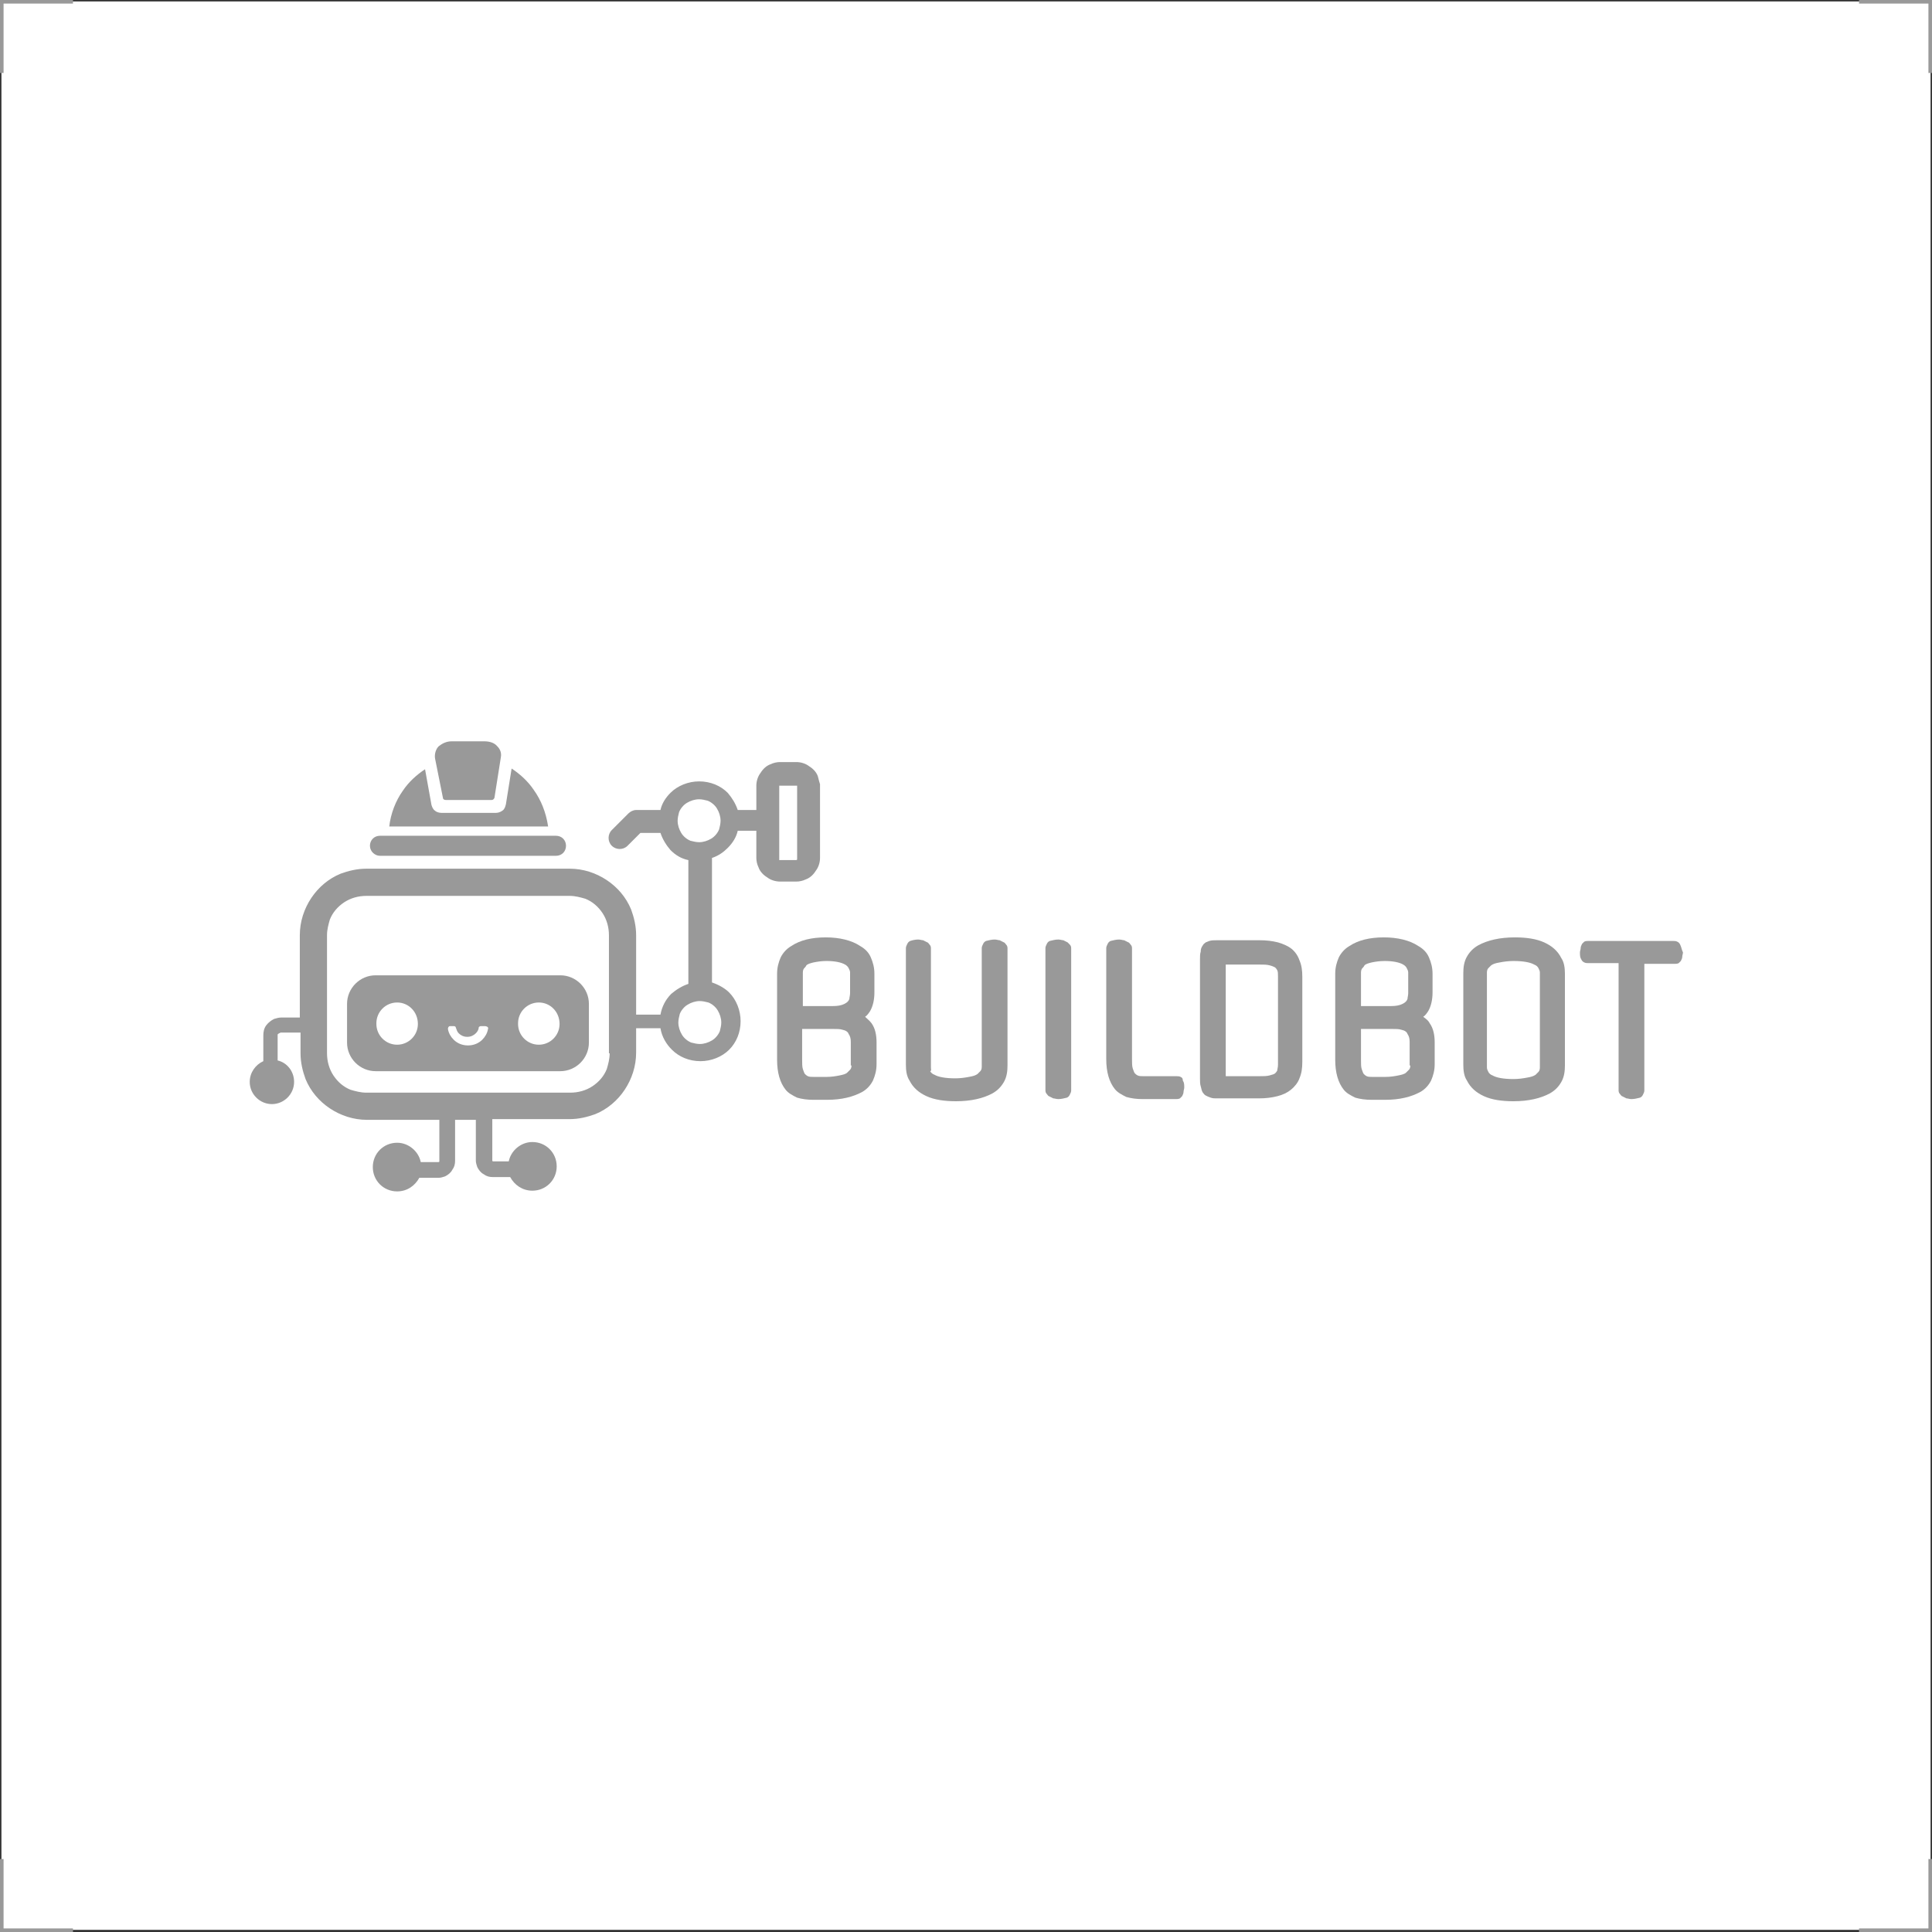 <svg xmlns="http://www.w3.org/2000/svg" xmlns:xlink="http://www.w3.org/1999/xlink" id="Layer_1" x="0px" y="0px" viewBox="0 0 270 270" style="enable-background:new 0 0 270 270;" xml:space="preserve"> <style type="text/css"> .st0{fill:#333333;} .st1{fill:#999999;} </style> <g> <g> <path class="st0" d="M269.8,0.2v269.5H0.2V0.2H269.8 M270,0H0v270h270V0L270,0z"></path> </g> <polygon class="st1" points="0.5,10.2 0,10.2 0,0 10.2,0 10.2,0.5 0.5,0.5 "></polygon> <polygon class="st1" points="269.5,10.2 270,10.2 270,0 259.8,0 259.8,0.5 269.5,0.5 "></polygon> <polygon class="st1" points="0.5,259.8 0,259.8 0,270 10.2,270 10.2,269.5 0.5,269.5 "></polygon> <polygon class="st1" points="269.5,259.8 270,259.8 270,270 259.8,270 259.8,269.5 269.5,269.5 "></polygon> </g> <g> <g> <path class="st1" d="M120.9,142.1c0.3-0.2,0.5-0.5,0.7-0.8c0.4-0.7,0.6-1.6,0.6-2.6v-2.6c0-0.9-0.2-1.6-0.5-2.3 c-0.3-0.7-0.8-1.2-1.5-1.6c-1.2-0.8-2.9-1.2-4.8-1.2c-2,0-3.6,0.4-4.8,1.2c-0.7,0.4-1.2,1-1.5,1.6c-0.3,0.7-0.5,1.4-0.5,2.3v12 c0,0.9,0.1,1.7,0.3,2.4c0.2,0.7,0.5,1.3,0.9,1.8c0.4,0.5,1,0.8,1.6,1.1c0.7,0.2,1.4,0.3,2.3,0.3h1.9c2,0,3.6-0.4,4.9-1.1 c0.7-0.4,1.2-1,1.5-1.6c0.3-0.7,0.5-1.4,0.5-2.3v-3c0-1.1-0.2-2-0.7-2.7C121.5,142.6,121.2,142.4,120.9,142.1z M112.2,135.9 c0-0.3,0.1-0.5,0.2-0.6c0.1-0.1,0.2-0.2,0.3-0.4c0.2-0.2,0.6-0.3,1-0.4c0.5-0.1,1.1-0.2,1.8-0.2c1.2,0,2.1,0.2,2.6,0.5 c0.2,0.1,0.4,0.3,0.5,0.5c0.1,0.2,0.2,0.4,0.2,0.6v2.9c0,0.3-0.1,0.6-0.1,0.8c-0.1,0.3-0.3,0.5-0.7,0.7c-0.4,0.2-0.9,0.3-1.6,0.3 h-4.2V135.9z M119,148.9c0,0.3-0.1,0.5-0.2,0.6c-0.1,0.1-0.2,0.2-0.4,0.4c-0.2,0.2-0.6,0.3-1.1,0.4c-0.5,0.1-1.1,0.2-1.8,0.2h-1.8 c-0.3,0-0.6,0-0.8-0.1c-0.2-0.1-0.3-0.2-0.4-0.3c-0.1-0.1-0.2-0.4-0.3-0.7c-0.1-0.3-0.1-0.8-0.1-1.3v-4.3h4.4c0.5,0,0.9,0,1.2,0.1 c0.5,0.1,0.8,0.3,0.9,0.6c0.2,0.3,0.3,0.6,0.3,1.1V148.9z"></path> <path class="st1" d="M130.1,149.2l0-16.6c0-0.2,0-0.4-0.2-0.6c-0.1-0.1-0.2-0.3-0.3-0.3c-0.2-0.1-0.4-0.2-0.6-0.3 c-0.2,0-0.4-0.1-0.7-0.1c-0.4,0-0.8,0.1-1.1,0.2c-0.2,0.1-0.3,0.2-0.4,0.4c-0.1,0.2-0.2,0.4-0.2,0.6v16.3c0,0.8,0.1,1.6,0.5,2.2 c0.5,1,1.3,1.7,2.4,2.2c1.1,0.5,2.5,0.7,4.1,0.7c2.1,0,3.8-0.4,5.1-1.1c0.7-0.4,1.2-0.9,1.6-1.6c0.4-0.7,0.5-1.5,0.5-2.3v-16.3 c0-0.2,0-0.4-0.2-0.6c-0.1-0.1-0.2-0.3-0.3-0.3c-0.2-0.1-0.4-0.2-0.6-0.3c-0.2,0-0.4-0.1-0.7-0.1c-0.4,0-0.8,0.1-1.2,0.2 c-0.2,0.1-0.3,0.2-0.4,0.4c-0.1,0.2-0.2,0.4-0.2,0.6v16.6c0,0.3-0.1,0.5-0.2,0.6c-0.1,0.1-0.2,0.2-0.4,0.4 c-0.3,0.2-0.6,0.3-1.2,0.4c-0.5,0.1-1.2,0.2-1.9,0.2c-1.4,0-2.4-0.2-2.9-0.5c-0.3-0.1-0.5-0.3-0.6-0.5 C130.2,149.6,130.1,149.5,130.1,149.2L130.1,149.2z"></path> <path class="st1" d="M149.2,131.7c-0.2-0.1-0.4-0.2-0.6-0.3c-0.2,0-0.4-0.1-0.7-0.1c-0.4,0-0.8,0.1-1.2,0.2 c-0.2,0.1-0.3,0.2-0.4,0.4c-0.1,0.2-0.2,0.4-0.2,0.6v19.8c0,0.2,0,0.4,0.2,0.6c0.1,0.1,0.2,0.3,0.3,0.3c0.2,0.1,0.4,0.2,0.6,0.3 c0.2,0,0.4,0.1,0.7,0.1c0.4,0,0.8-0.1,1.2-0.2c0.2-0.1,0.3-0.2,0.4-0.4c0.1-0.2,0.2-0.4,0.2-0.6v-19.8c0-0.2,0-0.4-0.2-0.6 C149.4,131.9,149.3,131.8,149.2,131.7z"></path> <path class="st1" d="M165,150.5c-0.2-0.1-0.4-0.1-0.6-0.1h-4.6c-0.3,0-0.6,0-0.8-0.1c-0.2-0.1-0.3-0.2-0.4-0.3 c-0.1-0.1-0.2-0.4-0.3-0.7c-0.1-0.3-0.1-0.8-0.1-1.3v-15.4c0-0.2,0-0.4-0.2-0.6c-0.1-0.1-0.2-0.3-0.3-0.3 c-0.2-0.1-0.4-0.2-0.6-0.3c-0.2,0-0.4-0.1-0.7-0.1c-0.4,0-0.8,0.1-1.2,0.2c-0.2,0.1-0.3,0.2-0.4,0.4c-0.1,0.2-0.2,0.4-0.2,0.6V148 c0,0.9,0.1,1.7,0.3,2.4c0.2,0.7,0.5,1.3,0.9,1.8c0.4,0.5,1,0.8,1.6,1.1c0.7,0.2,1.4,0.3,2.3,0.3h4.6c0.2,0,0.4,0,0.6-0.1 c0.1-0.1,0.2-0.2,0.3-0.3c0.1-0.2,0.2-0.4,0.2-0.6c0-0.2,0.1-0.4,0.1-0.6c0-0.4,0-0.7-0.2-1C165.3,150.7,165.2,150.6,165,150.5z"></path> <path class="st1" d="M180.5,132.6c-0.5-0.4-1.2-0.7-1.9-0.9c-0.8-0.2-1.6-0.3-2.6-0.3h-5.9c-0.4,0-0.8,0-1.1,0.1 c-0.2,0.1-0.3,0.1-0.5,0.2c-0.1,0.1-0.3,0.2-0.4,0.4c-0.2,0.3-0.3,0.5-0.3,0.9c-0.1,0.3-0.1,0.7-0.1,1.1v16.6c0,0.4,0,0.8,0.1,1.1 c0.1,0.3,0.1,0.6,0.3,0.9c0.1,0.1,0.2,0.3,0.4,0.4c0.2,0.1,0.4,0.2,0.7,0.3c0.3,0.1,0.5,0.1,0.8,0.1h5.9c1,0,1.8-0.1,2.6-0.3 c0.8-0.2,1.4-0.5,1.9-0.9c0.5-0.4,1-1,1.2-1.6c0.3-0.7,0.4-1.4,0.4-2.3v-11.9c0-0.9-0.1-1.6-0.4-2.3 C181.4,133.6,181,133,180.5,132.6z M178.6,148.8c0,0.4-0.1,0.6-0.1,0.8c-0.1,0.2-0.2,0.3-0.3,0.4c-0.1,0.1-0.4,0.2-0.8,0.3 c-0.4,0.1-0.8,0.1-1.4,0.1h-4.7v-15.6h4.7c0.6,0,1,0,1.4,0.1c0.4,0.1,0.6,0.2,0.8,0.3c0.1,0.1,0.2,0.2,0.3,0.4 c0.1,0.2,0.1,0.5,0.1,0.8V148.8z"></path> <path class="st1" d="M198.9,142.1c0.3-0.2,0.5-0.5,0.7-0.8c0.4-0.7,0.6-1.6,0.6-2.6v-2.6c0-0.9-0.2-1.6-0.5-2.3 c-0.3-0.7-0.8-1.2-1.5-1.6c-1.2-0.8-2.9-1.2-4.8-1.2c-2,0-3.6,0.4-4.8,1.2c-0.7,0.4-1.2,1-1.5,1.6c-0.3,0.7-0.5,1.4-0.5,2.3v12 c0,0.9,0.1,1.7,0.3,2.4c0.2,0.7,0.5,1.3,0.9,1.8c0.4,0.5,1,0.8,1.6,1.1c0.7,0.2,1.4,0.3,2.3,0.3h1.9c2,0,3.6-0.4,4.9-1.1 c0.7-0.4,1.2-1,1.5-1.6c0.3-0.7,0.5-1.4,0.5-2.3v-3c0-1.1-0.2-2-0.7-2.7C199.6,142.6,199.3,142.4,198.9,142.1z M190.2,135.9 c0-0.3,0.1-0.5,0.2-0.6c0.1-0.1,0.2-0.2,0.3-0.4c0.2-0.2,0.6-0.3,1-0.4c0.5-0.1,1.1-0.2,1.8-0.2c1.2,0,2.1,0.2,2.6,0.5 c0.2,0.1,0.4,0.3,0.5,0.5c0.1,0.2,0.2,0.4,0.2,0.6v2.9c0,0.3-0.1,0.6-0.1,0.8c-0.1,0.3-0.3,0.5-0.7,0.7c-0.4,0.2-0.9,0.3-1.6,0.3 h-4.2V135.9z M197.1,148.9c0,0.3-0.1,0.5-0.2,0.6c-0.1,0.1-0.2,0.2-0.4,0.4c-0.2,0.2-0.6,0.3-1.1,0.4c-0.5,0.1-1.1,0.2-1.8,0.2 h-1.8c-0.3,0-0.6,0-0.8-0.1c-0.2-0.1-0.3-0.2-0.4-0.3c-0.1-0.1-0.2-0.4-0.3-0.7c-0.1-0.3-0.1-0.7-0.1-1.3v-4.3h4.4 c0.5,0,0.9,0,1.2,0.1c0.5,0.1,0.8,0.3,0.9,0.6c0.2,0.3,0.3,0.6,0.3,1.1V148.9z"></path> <path class="st1" d="M215.8,131.7c-1.1-0.5-2.5-0.7-4.1-0.7c-2.1,0-3.8,0.4-5.1,1.1c-0.7,0.4-1.2,0.9-1.6,1.6 c-0.4,0.7-0.5,1.5-0.5,2.3v12.8c0,0.8,0.1,1.6,0.5,2.2c0.5,1,1.3,1.7,2.4,2.2c1.1,0.5,2.5,0.7,4.1,0.7c2.1,0,3.8-0.4,5.1-1.1 c0.7-0.4,1.2-0.9,1.6-1.6c0.4-0.7,0.5-1.5,0.5-2.3v-12.8c0-0.8-0.1-1.6-0.5-2.2C217.7,132.9,216.9,132.2,215.8,131.7z M215.2,149.2c0,0.3-0.1,0.5-0.2,0.6c-0.1,0.1-0.2,0.2-0.4,0.4c-0.3,0.2-0.6,0.3-1.2,0.4c-0.5,0.1-1.2,0.2-1.9,0.2 c-1.4,0-2.4-0.2-2.9-0.5c-0.3-0.1-0.5-0.3-0.6-0.5c-0.1-0.2-0.2-0.4-0.2-0.6v-13.3c0-0.3,0.1-0.5,0.2-0.6c0.1-0.1,0.2-0.2,0.4-0.4 c0.3-0.2,0.6-0.3,1.2-0.4c0.5-0.1,1.2-0.2,1.9-0.2c1.4,0,2.4,0.2,2.9,0.5c0.3,0.1,0.5,0.3,0.6,0.5c0.1,0.2,0.2,0.4,0.2,0.6V149.2z "></path> <path class="st1" d="M234.8,132c-0.1-0.2-0.2-0.3-0.4-0.4c-0.2-0.1-0.4-0.1-0.6-0.1H222c-0.2,0-0.4,0-0.6,0.1 c-0.1,0.1-0.2,0.2-0.3,0.3c-0.1,0.2-0.2,0.4-0.2,0.6c0,0.2-0.1,0.4-0.1,0.6c0,0.4,0,0.7,0.2,1c0.1,0.2,0.2,0.3,0.4,0.4 c0.2,0.1,0.4,0.1,0.6,0.1h4.2v17.7c0,0.2,0,0.4,0.2,0.6c0.1,0.1,0.2,0.3,0.3,0.3c0.2,0.1,0.4,0.2,0.6,0.3c0.2,0,0.4,0.1,0.7,0.1 c0.4,0,0.8-0.1,1.2-0.2c0.2-0.1,0.3-0.2,0.4-0.4c0.1-0.2,0.2-0.4,0.2-0.6v-17.7l4.2,0c0.2,0,0.4,0,0.6-0.1 c0.1-0.1,0.2-0.2,0.3-0.3c0.1-0.2,0.2-0.4,0.2-0.6c0-0.2,0.1-0.4,0.1-0.6C235,132.7,235,132.4,234.8,132z"></path> </g> <g> <path class="st1" d="M78.3,136.3H52.5c-2.2,0-4,1.8-4,4v5.4c0,2.2,1.8,4,4,4h25.8c2.2,0,4-1.8,4-4v-5.4 C82.3,138.1,80.5,136.3,78.3,136.3z M58.4,143.1c0,1.6-1.3,2.9-2.9,2.9c-1.6,0-2.9-1.3-2.9-2.9V143c0-1.6,1.3-2.9,2.9-2.9 C57.1,140.1,58.4,141.4,58.4,143.1L58.4,143.1z M68.2,143.8c-0.1,0.6-0.4,1.1-0.8,1.5c-0.5,0.5-1.2,0.8-2,0.8 c-0.8,0-1.5-0.3-2-0.8c-0.4-0.4-0.7-0.9-0.8-1.5c0-0.2,0.1-0.4,0.3-0.4h0.5c0.2,0,0.3,0.1,0.3,0.2c0.1,0.3,0.2,0.6,0.4,0.8 c0.3,0.3,0.7,0.5,1.2,0.5c0.5,0,0.9-0.2,1.2-0.5c0.2-0.2,0.4-0.5,0.4-0.8c0-0.1,0.2-0.2,0.3-0.2h0.5 C68.1,143.4,68.3,143.6,68.2,143.8z M78.2,143.1c0,1.6-1.3,2.9-2.9,2.9s-2.9-1.3-2.9-2.9V143c0-1.6,1.3-2.9,2.9-2.9 S78.2,141.4,78.2,143.1L78.2,143.1z"></path> <path class="st1" d="M61.9,111.5c0,0.2,0.2,0.3,0.4,0.3h6.4c0.2,0,0.3-0.1,0.4-0.3l0.9-5.7c0.1-0.6-0.1-1.1-0.5-1.5 c-0.4-0.5-1.1-0.7-1.8-0.7h-4.6c-0.7,0-1.3,0.3-1.8,0.7l0,0c-0.4,0.4-0.6,1.1-0.5,1.7L61.9,111.5z"></path> <path class="st1" d="M74.6,110.4c-0.8-1.2-1.9-2.2-3.1-3l-0.8,5c-0.1,0.4-0.2,0.7-0.5,0.9c-0.3,0.2-0.6,0.3-0.9,0.3h-7.6 c-0.3,0-0.7-0.1-0.9-0.3c-0.3-0.2-0.4-0.5-0.5-0.8l-0.9-5c-1.2,0.8-2.3,1.8-3.1,3c-1,1.4-1.7,3.2-1.9,5h22.2 C76.3,113.5,75.6,111.8,74.6,110.4z"></path> <path class="st1" d="M53.1,119.6h24.6c0.8,0,1.4-0.6,1.4-1.4c0-0.8-0.6-1.4-1.4-1.4h-1.1v0H54.2v0h-1.1c-0.8,0-1.4,0.6-1.4,1.4 C51.7,119,52.4,119.6,53.1,119.6z"></path> <path class="st1" d="M114.3,108.5c-0.2-0.6-0.7-1.1-1.2-1.4c-0.5-0.4-1.2-0.6-1.8-0.6h-2.3c-0.4,0-0.9,0.1-1.3,0.3 c-0.6,0.2-1.1,0.7-1.4,1.2c-0.4,0.5-0.6,1.2-0.6,1.8v3.4h-2.6c-0.3-0.9-0.8-1.7-1.4-2.4c-1-1-2.4-1.6-4-1.6c-1.5,0-3,0.6-4,1.6 c-0.7,0.7-1.2,1.5-1.4,2.4h-3.4c-0.4,0-0.8,0.2-1.1,0.5l-2.3,2.3c-0.6,0.6-0.6,1.6,0,2.2c0.6,0.6,1.6,0.6,2.2,0l1.8-1.8h2.8 c0.3,0.9,0.8,1.7,1.4,2.4c0.7,0.7,1.5,1.2,2.5,1.4v17.3c-0.9,0.3-1.7,0.8-2.4,1.4c-0.8,0.8-1.3,1.8-1.5,2.9h-3.4v-11.1 c0-1.3-0.3-2.5-0.7-3.6c-0.7-1.7-1.9-3.1-3.4-4.1c-1.5-1-3.3-1.6-5.2-1.6H51.2c-1.3,0-2.5,0.3-3.6,0.7c-1.7,0.7-3.1,1.9-4.1,3.4 c-1,1.5-1.6,3.3-1.6,5.2v11.5h-2.6c-0.3,0-0.7,0.1-1,0.2c-0.4,0.2-0.8,0.5-1.1,0.9c-0.3,0.4-0.4,0.9-0.4,1.4v3.6 c-1.1,0.5-1.9,1.6-1.9,2.9c0,1.7,1.4,3.1,3.1,3.1c1.7,0,3.1-1.4,3.1-3.1c0-1.5-1-2.7-2.3-3v-3.4c0-0.1,0-0.1,0-0.2 c0-0.1,0.1-0.1,0.2-0.2c0.1,0,0.2-0.1,0.2-0.1H42v2.9c0,1.3,0.3,2.5,0.7,3.6c0.7,1.7,1.9,3.1,3.4,4.1c1.5,1,3.3,1.6,5.2,1.6h10.1 v5.7c0,0,0,0,0,0.1c0,0,0,0.1-0.1,0.1c0,0,0,0-0.1,0h-2.4c-0.3-1.5-1.7-2.7-3.3-2.7c-1.9,0-3.4,1.5-3.4,3.4c0,1.9,1.5,3.4,3.4,3.4 c1.4,0,2.5-0.8,3.1-1.9h2.7c0.3,0,0.6-0.1,0.9-0.2c0.4-0.2,0.8-0.5,1-0.9c0.3-0.4,0.4-0.8,0.4-1.3v-5.7h2.9v5.7 c0,0.3,0.1,0.6,0.2,0.9c0.2,0.4,0.5,0.8,0.9,1c0.4,0.3,0.8,0.4,1.3,0.4h2.4c0.6,1.1,1.7,1.9,3.1,1.9c1.9,0,3.4-1.5,3.4-3.4 c0-1.9-1.5-3.4-3.4-3.4c-1.6,0-3,1.2-3.3,2.7h-2.1c0,0,0,0-0.1,0c0,0-0.1,0-0.1-0.1c0,0,0,0,0-0.1v-5.7h10.8 c1.3,0,2.5-0.3,3.6-0.7c1.7-0.7,3.1-1.9,4.1-3.4c1-1.5,1.6-3.3,1.6-5.2v-3.4h3.4c0.2,1.2,0.8,2.2,1.6,3c1,1,2.4,1.6,4,1.6 c1.5,0,3-0.6,4-1.6c1-1,1.6-2.4,1.6-4c0-1.5-0.6-3-1.6-4c-0.6-0.6-1.5-1.1-2.4-1.4v-17.4c0.9-0.3,1.6-0.8,2.2-1.4 c0.7-0.7,1.2-1.5,1.4-2.4h2.6v3.8c0,0.4,0.1,0.9,0.3,1.3c0.2,0.6,0.7,1.1,1.2,1.4c0.5,0.4,1.2,0.6,1.8,0.6h2.3 c0.4,0,0.9-0.1,1.3-0.3c0.6-0.2,1.1-0.7,1.4-1.2c0.4-0.5,0.6-1.2,0.6-1.8v-10.3C114.5,109.3,114.4,108.9,114.3,108.5z M85.2,147.2 c0,0.8-0.2,1.5-0.4,2.2c-0.4,1-1.1,1.8-2,2.4c-0.9,0.6-2,0.9-3.1,0.9H51.2c-0.8,0-1.5-0.2-2.2-0.4c-1-0.4-1.8-1.1-2.4-2 c-0.6-0.9-0.9-2-0.9-3.1v-16.5c0-0.8,0.2-1.5,0.4-2.2c0.4-1,1.1-1.8,2-2.4c0.9-0.6,2-0.9,3.1-0.9h28.4c0.8,0,1.5,0.2,2.2,0.4 c1,0.4,1.8,1.1,2.4,2c0.6,0.9,0.9,2,0.9,3.1V147.2z M100.3,141.2c0.3,0.5,0.5,1.1,0.5,1.7c0,0.4-0.1,0.8-0.2,1.2 c-0.2,0.5-0.6,1-1.1,1.3c-0.5,0.3-1.1,0.5-1.7,0.5c-0.4,0-0.8-0.1-1.2-0.2c-0.5-0.2-1-0.6-1.3-1.1c-0.3-0.5-0.5-1.1-0.5-1.7 c0-0.4,0.1-0.8,0.2-1.2c0.2-0.5,0.6-1,1.1-1.3c0.5-0.3,1.1-0.5,1.7-0.5c0.4,0,0.8,0.1,1.2,0.2C99.5,140.3,100,140.7,100.3,141.2z M100.5,115.9c-0.2,0.5-0.6,1-1.1,1.3c-0.5,0.3-1.1,0.5-1.7,0.5c-0.4,0-0.8-0.1-1.2-0.2c-0.5-0.2-1-0.6-1.3-1.1 c-0.3-0.5-0.5-1.1-0.5-1.7c0-0.4,0.1-0.8,0.2-1.2c0.2-0.5,0.6-1,1.1-1.3c0.5-0.3,1.1-0.5,1.7-0.5c0.4,0,0.8,0.1,1.2,0.2 c0.5,0.2,1,0.6,1.3,1.1c0.3,0.5,0.5,1.1,0.5,1.7C100.7,115.1,100.6,115.5,100.5,115.9z M111.4,120.1 C111.4,120.1,111.4,120.1,111.4,120.1C111.4,120.2,111.3,120.2,111.4,120.1c-0.1,0.1-0.1,0.1-0.1,0.1h-2.3c0,0,0,0,0,0 c0,0,0,0-0.1,0c0,0,0,0,0-0.1v-10.3c0,0,0,0,0,0c0,0,0,0,0,0c0,0,0,0,0.1,0h2.3c0,0,0,0,0,0c0,0,0,0,0.1,0c0,0,0,0,0,0.1V120.1z"></path> </g> </g> </svg>